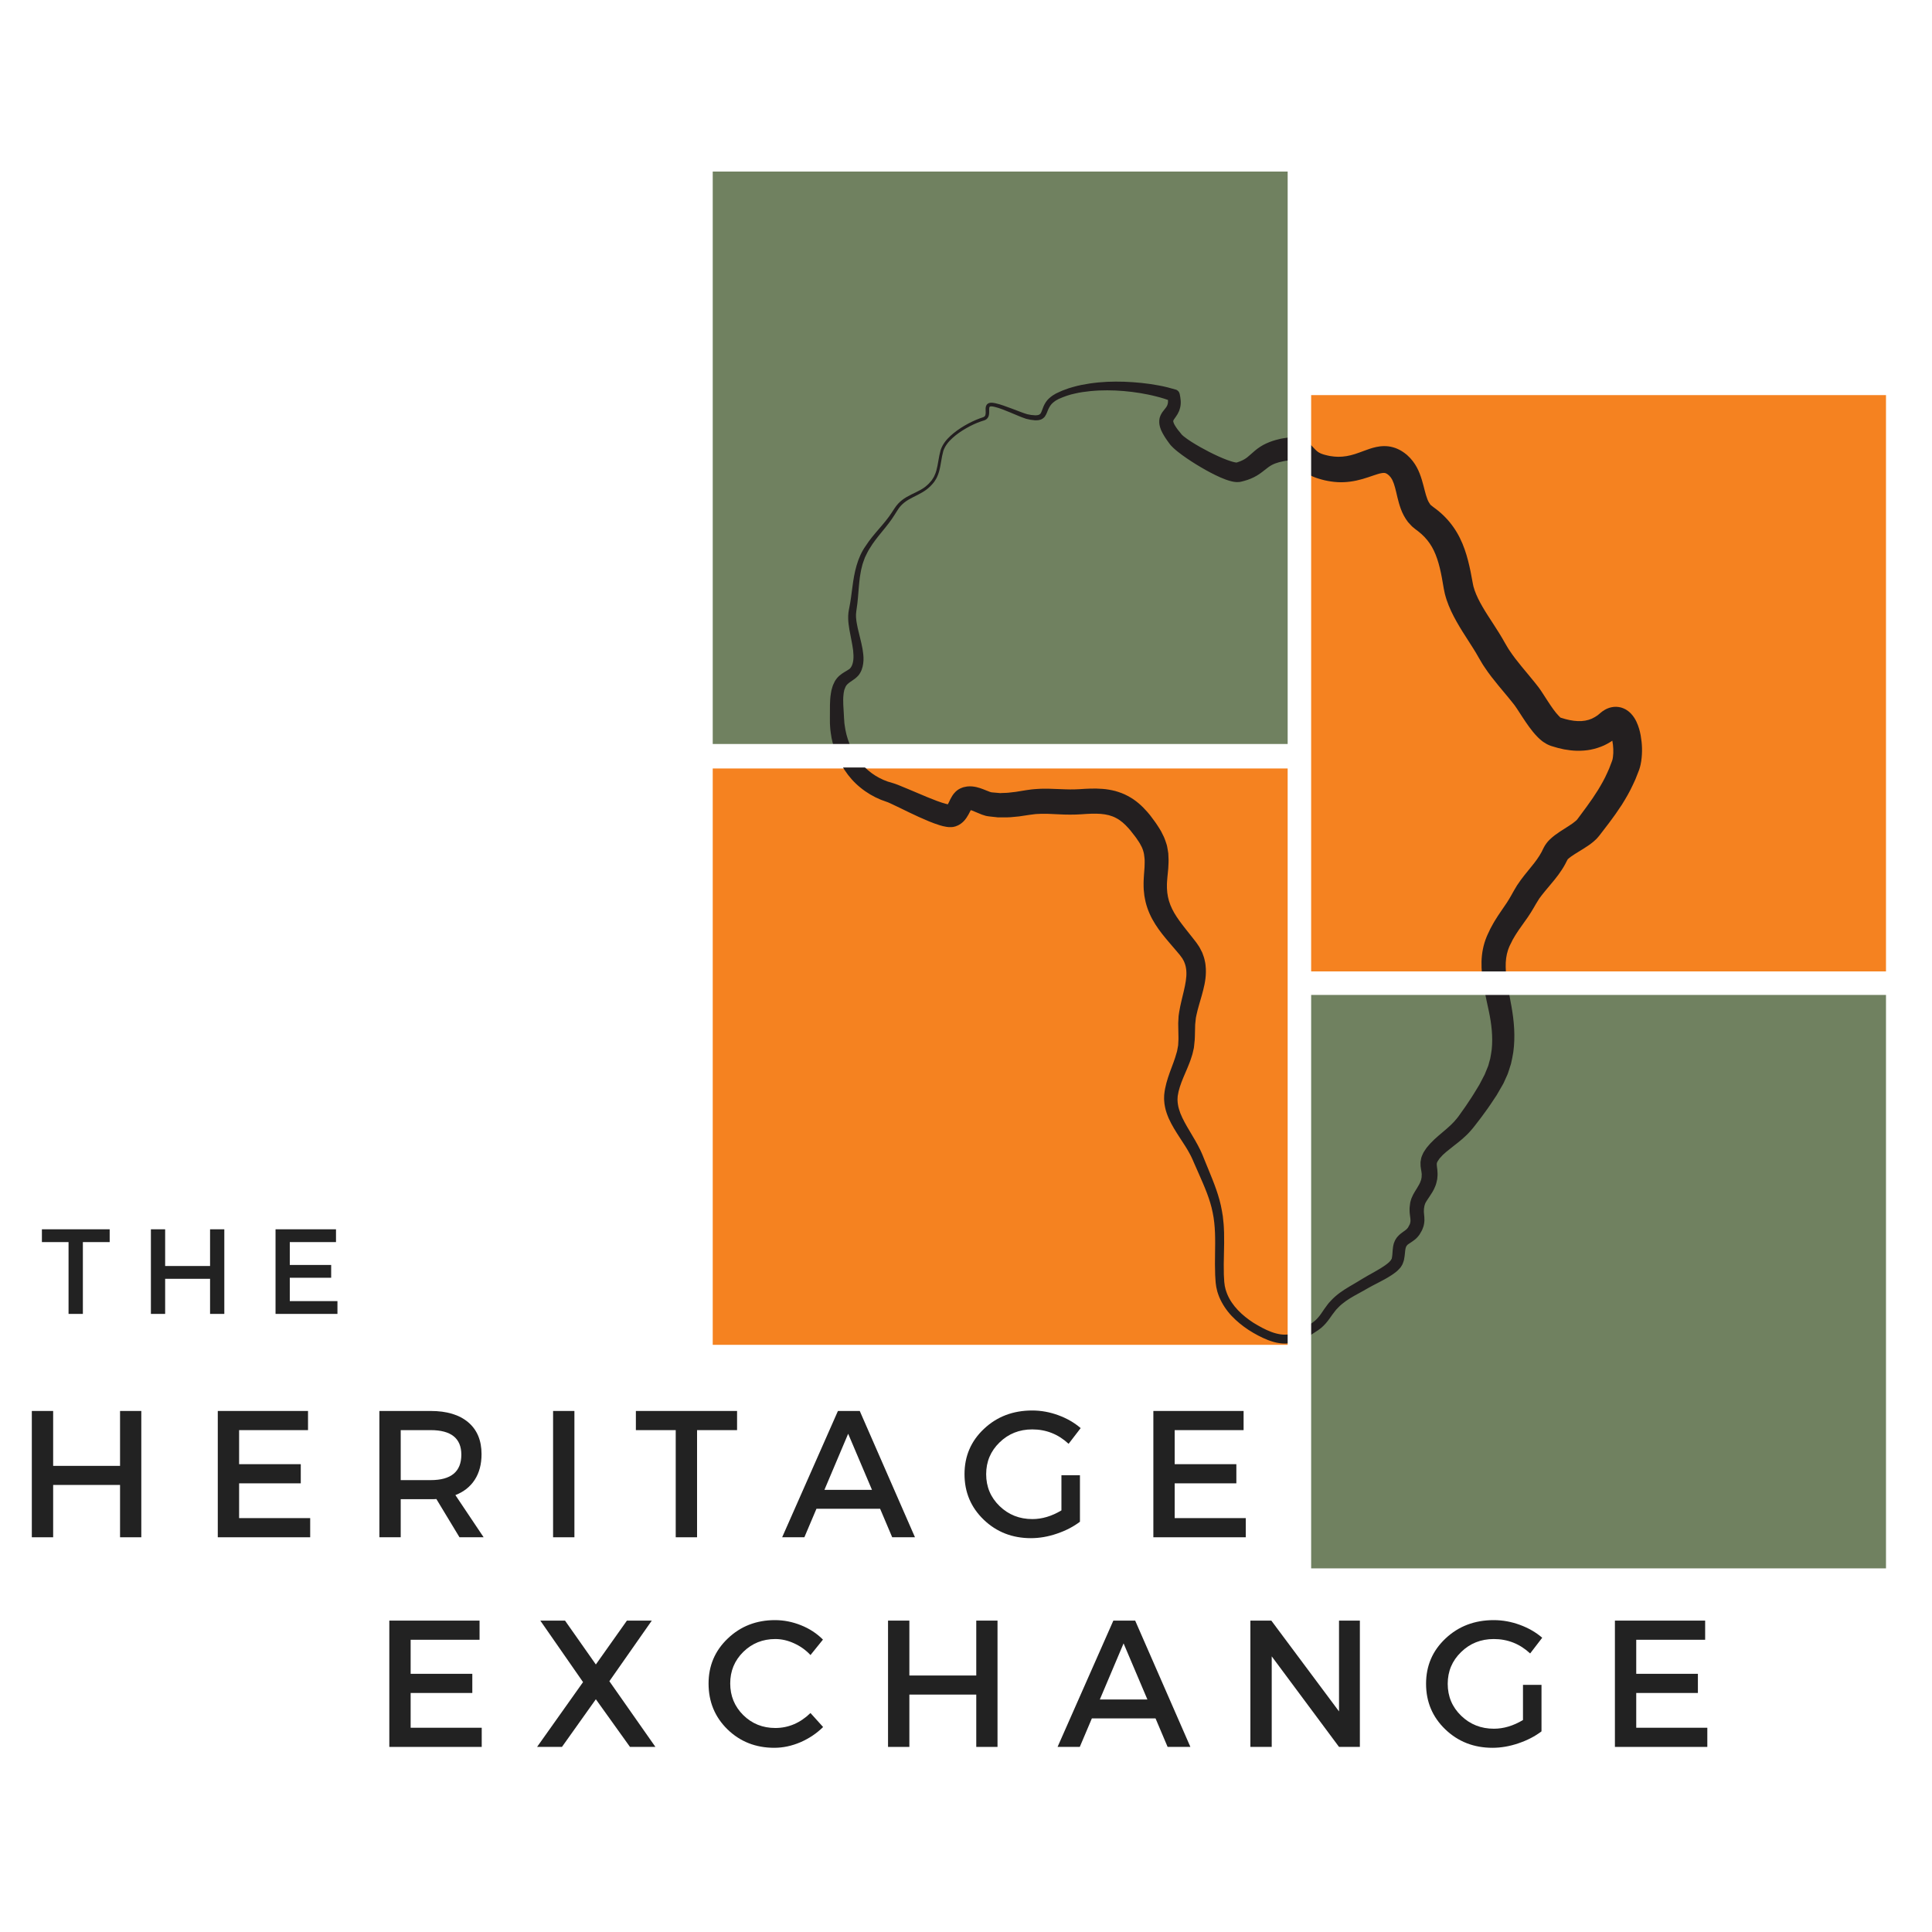 <svg xmlns="http://www.w3.org/2000/svg" xmlns:xlink="http://www.w3.org/1999/xlink" width="500" zoomAndPan="magnify" viewBox="0 0 375 375" height="500" preserveAspectRatio="xMidYMid meet" version="1.2"><defs><clipPath id="d1fb6e9290"><path d="M 253.203 49.688 L 365.355 49.688 L 365.355 161.84 L 253.203 161.84 Z M 253.203 49.688 "/></clipPath><clipPath id="31226ca35a"><path d="M 137.34 122.156 L 249.496 122.156 L 249.496 234.312 L 137.34 234.312 Z M 137.34 122.156 "/></clipPath><clipPath id="b91d977a3a"><path d="M 253.203 165.551 L 365.355 165.551 L 365.355 277.703 L 253.203 277.703 Z M 253.203 165.551 "/></clipPath><clipPath id="97cf0f41ff"><path d="M 137.34 6.297 L 249.496 6.297 L 249.496 118.449 L 137.34 118.449 Z M 137.34 6.297 "/></clipPath><clipPath id="7f78facc31"><path d="M 160.078 47 L 317.824 47 L 317.824 233.887 L 160.078 233.887 Z M 160.078 47 "/></clipPath><clipPath id="c03498a5ad"><path d="M 71 276 L 342 276 L 342 319.078 L 71 319.078 Z M 71 276 "/></clipPath><clipPath id="5ad8368bb6"><rect x="0" width="271" y="0" height="44"/></clipPath><clipPath id="69ab0dc4a9"><path d="M 0.922 235 L 252 235 L 252 279 L 0.922 279 Z M 0.922 235 "/></clipPath><clipPath id="140220b9af"><rect x="0" width="252" y="0" height="44"/></clipPath><clipPath id="dfddc6f90b"><path d="M 248 0.121 L 254 0.121 L 254 285 L 248 285 Z M 248 0.121 "/></clipPath><clipPath id="eff9264737"><rect x="0" width="68" y="0" height="30"/></clipPath><clipPath id="29b0e08513"><rect x="0" width="374" y="0" height="320"/></clipPath></defs><g id="32ca413d1e"><rect x="0" width="375" y="0" height="375" style="fill:#ffffff;fill-opacity:1;stroke:none;"/><g transform="matrix(1,0,0,1,1,27)"><g clip-path="url(#29b0e08513)"><g clip-rule="nonzero" clip-path="url(#d1fb6e9290)"><path style=" stroke:none;fill-rule:nonzero;fill:#f58220;fill-opacity:1;" d="M 253.203 49.688 L 365.07 49.688 L 365.07 161.555 L 253.203 161.555 Z M 253.203 49.688 "/></g><g clip-rule="nonzero" clip-path="url(#31226ca35a)"><path style=" stroke:none;fill-rule:nonzero;fill:#f58220;fill-opacity:1;" d="M 137.34 122.156 L 249.211 122.156 L 249.211 234.027 L 137.34 234.027 Z M 137.34 122.156 "/></g><g clip-rule="nonzero" clip-path="url(#b91d977a3a)"><path style=" stroke:none;fill-rule:nonzero;fill:#708160;fill-opacity:1;" d="M 253.203 165.551 L 365.07 165.551 L 365.07 277.418 L 253.203 277.418 Z M 253.203 165.551 "/></g><g clip-rule="nonzero" clip-path="url(#97cf0f41ff)"><path style=" stroke:none;fill-rule:nonzero;fill:#708160;fill-opacity:1;" d="M 137.34 6.297 L 249.211 6.297 L 249.211 118.164 L 137.34 118.164 Z M 137.34 6.297 "/></g><g clip-rule="nonzero" clip-path="url(#7f78facc31)"><path style=" stroke:none;fill-rule:nonzero;fill:#231f20;fill-opacity:1;" d="M 181.578 60.359 C 181.945 59.238 182.688 58.332 183.508 57.582 C 184.336 56.824 185.254 56.188 186.207 55.625 C 187.168 55.062 188.152 54.586 189.215 54.191 C 189.352 54.137 189.48 54.102 189.609 54.059 C 189.672 54.035 189.738 54.02 189.801 53.992 L 189.945 53.934 C 190.117 53.84 190.219 53.719 190.273 53.523 C 190.328 53.328 190.328 53.078 190.316 52.812 C 190.312 52.543 190.277 52.258 190.363 51.898 C 190.395 51.805 190.43 51.707 190.484 51.617 C 190.559 51.527 190.605 51.434 190.719 51.367 C 190.82 51.297 190.965 51.23 191.008 51.227 L 191.105 51.199 L 191.156 51.188 C 191.254 51.168 191.191 51.184 191.215 51.176 L 191.266 51.176 C 191.438 51.164 191.609 51.164 191.75 51.188 C 191.902 51.203 192.051 51.23 192.188 51.262 C 192.754 51.383 193.281 51.555 193.805 51.734 C 194.852 52.09 195.871 52.496 196.891 52.879 C 197.387 53.066 197.926 53.27 198.379 53.398 C 198.871 53.52 199.414 53.594 199.898 53.609 C 200.023 53.625 200.129 53.598 200.246 53.594 C 200.367 53.594 200.465 53.566 200.555 53.535 C 200.754 53.496 200.852 53.383 200.969 53.27 C 201.176 52.977 201.316 52.418 201.551 51.875 C 201.789 51.332 202.129 50.773 202.586 50.355 C 202.805 50.141 203.082 49.941 203.328 49.762 L 203.68 49.551 L 203.852 49.445 L 203.898 49.418 L 203.918 49.406 L 203.973 49.379 L 204.07 49.332 C 204.59 49.102 205.102 48.828 205.637 48.656 L 206.434 48.363 L 207.246 48.125 C 208.328 47.805 209.434 47.602 210.543 47.43 C 211.094 47.344 211.652 47.297 212.207 47.23 L 213.879 47.109 L 215.551 47.07 C 216.109 47.078 216.668 47.074 217.223 47.094 C 218.34 47.137 219.453 47.211 220.566 47.328 C 221.68 47.449 222.789 47.598 223.891 47.812 C 225 48.008 226.102 48.293 227.203 48.617 C 227.613 48.734 227.902 49.074 227.977 49.465 L 227.984 49.492 C 228.137 50.277 228.293 51.117 228.078 52.07 C 228.023 52.305 227.941 52.531 227.867 52.762 C 227.777 52.977 227.664 53.184 227.555 53.391 C 227.332 53.758 227.078 54.098 226.93 54.316 C 226.738 54.57 226.746 54.672 226.719 54.738 C 226.734 54.789 226.727 54.879 226.801 55.062 C 226.848 55.16 226.871 55.246 226.926 55.355 L 227.129 55.703 C 227.25 55.93 227.453 56.16 227.602 56.391 C 227.773 56.625 228.023 56.91 228.23 57.168 L 228.391 57.367 C 228.445 57.43 228.414 57.395 228.434 57.41 L 228.48 57.453 C 228.551 57.523 228.645 57.609 228.754 57.695 C 229.184 58.051 229.73 58.418 230.27 58.766 C 231.363 59.461 232.523 60.109 233.695 60.711 C 234.867 61.305 236.07 61.867 237.246 62.301 C 237.82 62.512 238.43 62.703 238.867 62.766 C 238.969 62.785 239.078 62.785 239.078 62.785 L 238.988 62.785 C 238.965 62.789 238.902 62.809 238.977 62.793 L 239.102 62.77 C 239.184 62.758 238.855 62.816 239.039 62.773 C 239.305 62.684 239.582 62.605 239.82 62.496 C 240.316 62.289 240.723 62.059 241.129 61.734 C 241.535 61.422 241.996 60.961 242.621 60.441 C 243.242 59.926 244.012 59.414 244.797 59.066 C 245.191 58.891 245.566 58.734 245.98 58.598 L 246.605 58.406 C 246.828 58.336 246.953 58.32 247.133 58.273 L 247.629 58.152 L 248.305 58.035 C 248.699 57.953 249.172 57.93 249.633 57.906 C 249.891 57.91 250.145 57.922 250.402 57.934 C 250.688 57.977 250.973 58.023 251.266 58.098 C 251.57 58.203 251.879 58.285 252.164 58.449 C 252.312 58.523 252.457 58.605 252.598 58.691 C 252.73 58.777 252.844 58.867 252.965 58.961 C 253.227 59.152 253.375 59.312 253.574 59.496 L 253.988 59.938 C 254.098 60.059 254.215 60.184 254.301 60.266 C 254.395 60.367 254.48 60.445 254.559 60.508 C 254.719 60.652 254.863 60.754 255.031 60.848 C 255.117 60.906 255.188 60.934 255.246 60.957 C 255.324 60.988 255.324 61.016 255.531 61.082 L 256.012 61.25 C 255.828 61.188 256.023 61.25 256.008 61.242 L 256.113 61.27 L 256.32 61.324 C 256.598 61.406 256.871 61.449 257.145 61.512 C 257.691 61.605 258.234 61.66 258.77 61.664 C 259.84 61.664 260.871 61.488 261.992 61.133 C 262.555 60.953 263.145 60.73 263.801 60.488 C 264.453 60.246 265.191 59.969 266.109 59.766 C 267.012 59.566 268.211 59.484 269.363 59.812 C 269.941 59.965 270.465 60.207 270.938 60.477 C 271.18 60.613 271.438 60.801 271.68 60.973 L 272.098 61.305 C 273.84 62.852 274.512 64.625 274.973 66.121 C 275.203 66.875 275.375 67.566 275.535 68.195 C 275.695 68.84 275.859 69.375 276.039 69.852 C 276.207 70.316 276.426 70.652 276.59 70.887 L 276.629 70.938 L 276.629 70.957 L 276.719 71.031 L 277.117 71.352 C 277.074 71.32 277.352 71.535 277.047 71.305 L 277.172 71.395 L 277.66 71.758 C 278.965 72.734 280.152 73.945 281.105 75.309 C 282.066 76.664 282.77 78.156 283.285 79.621 C 283.805 81.094 284.152 82.555 284.441 83.961 C 284.586 84.664 284.715 85.375 284.832 86.035 L 284.879 86.281 L 284.918 86.469 L 284.996 86.836 C 285.078 87.086 285.137 87.34 285.23 87.598 C 285.59 88.625 286.125 89.695 286.754 90.777 C 288.004 92.941 289.652 95.164 291.082 97.75 L 291.555 98.555 C 291.695 98.809 291.863 99.062 292.035 99.312 C 292.359 99.816 292.738 100.32 293.113 100.824 C 293.891 101.836 294.73 102.848 295.617 103.906 C 296.055 104.438 296.547 105.023 296.961 105.547 L 297.629 106.398 C 297.906 106.766 298.121 107.086 298.32 107.395 C 299.117 108.609 299.793 109.707 300.512 110.695 C 300.863 111.176 301.227 111.625 301.543 111.945 C 301.613 112.016 301.703 112.117 301.758 112.156 L 301.848 112.23 L 301.891 112.27 L 301.863 112.246 L 301.762 112.203 C 301.762 112.207 301.684 112.188 301.746 112.211 L 301.863 112.266 L 302.094 112.371 C 301.633 112.188 302.027 112.34 301.949 112.309 L 302.055 112.34 C 303.16 112.699 304.25 112.926 305.254 112.965 C 306.262 113.004 307.164 112.844 307.984 112.488 C 308.383 112.309 308.812 112.035 309.078 111.852 L 309.473 111.527 L 309.57 111.441 C 309.672 111.355 309.531 111.48 309.625 111.398 L 310.012 111.086 C 310.32 110.875 310.633 110.668 311.098 110.484 C 311.297 110.395 311.578 110.32 311.844 110.266 C 312.098 110.203 312.426 110.188 312.723 110.191 C 313.023 110.195 313.34 110.254 313.641 110.324 C 313.918 110.41 314.207 110.52 314.449 110.648 C 314.922 110.906 315.289 111.215 315.562 111.5 C 316.113 112.082 316.402 112.609 316.633 113.086 C 317.078 114.047 317.297 114.895 317.453 115.73 C 317.75 117.402 317.812 118.977 317.562 120.738 C 317.531 120.957 317.484 121.184 317.438 121.414 C 317.418 121.516 317.375 121.684 317.34 121.812 L 317.281 122.023 L 317.238 122.16 L 317.133 122.488 L 317.027 122.75 L 316.824 123.27 L 316.414 124.309 L 315.941 125.328 C 315.324 126.688 314.566 127.969 313.793 129.211 C 313.391 129.824 312.984 130.418 312.574 131.008 C 312.156 131.578 311.742 132.172 311.32 132.723 L 310.059 134.371 L 309.434 135.184 L 309.32 135.32 L 309.18 135.484 L 308.891 135.812 C 308.711 135.984 308.523 136.168 308.34 136.32 C 307.625 136.926 306.973 137.34 306.355 137.73 L 304.641 138.789 C 304.125 139.117 303.652 139.453 303.41 139.691 L 303.332 139.77 L 303.324 139.77 L 303.355 139.734 L 303.371 139.688 L 303.367 139.668 L 303.242 139.891 C 303.266 139.836 303.098 140.168 303.277 139.797 L 303.207 139.941 L 302.773 140.785 C 301.973 142.238 301 143.461 300.098 144.523 C 299.211 145.57 298.336 146.621 297.766 147.414 L 297.23 148.281 L 297.098 148.5 C 297.062 148.559 297.168 148.375 297.09 148.512 L 297.02 148.633 L 296.742 149.117 C 296.379 149.773 295.961 150.395 295.559 151.008 C 294.727 152.23 293.914 153.266 293.273 154.297 C 293.09 154.559 292.977 154.793 292.828 155.039 L 292.609 155.406 L 292.387 155.863 L 292.156 156.32 L 292.043 156.551 L 291.984 156.664 C 292.035 156.562 291.977 156.688 291.977 156.691 C 291.891 156.93 291.77 157.16 291.699 157.414 C 291.371 158.406 291.23 159.5 291.254 160.68 C 291.281 163.043 291.906 165.656 292.383 168.387 C 292.883 171.203 293.145 174.203 292.73 177.223 C 292.621 177.977 292.449 178.719 292.285 179.473 L 291.918 180.633 C 291.789 181 291.672 181.441 291.527 181.719 L 291.105 182.652 L 290.895 183.121 C 290.891 183.137 290.77 183.395 290.785 183.34 L 290.719 183.461 L 290.586 183.695 L 289.496 185.578 C 288.711 186.762 287.941 187.953 287.09 189.078 L 286.469 189.93 L 285.844 190.742 C 285.406 191.285 285.062 191.805 284.496 192.426 C 283.465 193.629 282.277 194.555 281.199 195.391 C 280.66 195.805 280.141 196.219 279.676 196.609 C 279.469 196.801 279.27 196.961 279.047 197.172 L 278.422 197.852 C 278.117 198.258 277.902 198.605 277.883 198.82 C 277.887 198.906 277.883 198.988 277.875 199.078 L 277.914 199.484 L 277.984 200.027 C 278.008 200.203 278.016 200.496 278.027 200.727 C 278.027 200.84 278.035 200.984 278.031 201.074 L 278.012 201.328 L 277.98 201.711 L 277.945 201.969 C 277.84 202.41 277.758 202.871 277.578 203.262 C 277.262 204.094 276.805 204.742 276.426 205.316 L 276.145 205.734 L 275.902 206.113 L 275.84 206.203 L 275.812 206.266 L 275.742 206.387 L 275.668 206.504 L 275.582 206.742 L 275.504 206.984 L 275.461 207.105 C 275.52 206.891 275.469 207.102 275.48 207.078 L 275.414 207.465 C 275.383 207.594 275.383 207.723 275.383 207.852 C 275.383 207.984 275.359 208.098 275.375 208.25 L 275.41 208.691 L 275.461 209.23 C 275.473 209.43 275.477 209.672 275.48 209.887 C 275.484 210.109 275.43 210.371 275.398 210.609 C 275.375 210.848 275.277 211.098 275.188 211.34 C 275.102 211.57 274.988 211.879 274.906 211.98 L 274.648 212.422 L 274.582 212.535 L 274.445 212.742 L 274.207 213.039 C 273.883 213.43 273.516 213.703 273.184 213.934 C 272.875 214.141 272.582 214.32 272.402 214.457 L 272.27 214.559 L 272.211 214.605 L 272.172 214.625 L 272.098 214.73 L 271.945 214.938 C 271.902 214.996 272.016 214.82 271.961 214.918 L 271.941 214.973 L 271.887 215.078 C 271.855 215.172 271.836 215.297 271.801 215.402 C 271.699 215.914 271.703 216.621 271.523 217.469 L 271.492 217.625 L 271.43 217.824 C 271.387 217.961 271.336 218.094 271.285 218.227 L 271.203 218.422 C 271.18 218.477 271.16 218.5 271.137 218.543 L 270.938 218.871 C 270.762 219.141 270.824 219.016 270.758 219.105 L 270.531 219.348 C 270.379 219.5 270.223 219.688 270.07 219.797 C 268.828 220.801 267.574 221.41 266.355 222.055 C 265.727 222.383 265.191 222.645 264.578 223 L 263.691 223.504 L 262.781 224.008 C 261.578 224.66 260.434 225.309 259.5 226.094 C 259.277 226.289 259.055 226.457 258.812 226.723 L 258.457 227.094 L 258.398 227.152 L 258.176 227.422 C 257.777 227.906 257.418 228.441 256.996 229.027 C 256.574 229.605 256.078 230.207 255.445 230.738 L 255.035 231.051 L 254.895 231.156 L 254.785 231.23 L 254.566 231.375 C 254.281 231.57 253.984 231.762 253.684 231.949 C 252.488 232.691 251.16 233.398 249.621 233.68 C 248.852 233.812 248.066 233.809 247.309 233.703 C 246.547 233.598 245.84 233.371 245.148 233.117 C 243.793 232.582 242.562 231.922 241.359 231.148 C 240.172 230.367 239.051 229.465 238.055 228.414 C 237.066 227.363 236.238 226.125 235.656 224.758 C 235.512 224.414 235.402 224.059 235.285 223.703 L 235.086 222.848 L 235.047 222.594 L 234.977 222.086 L 234.957 221.918 L 234.949 221.789 L 234.93 221.527 L 234.863 220.477 C 234.812 219.086 234.816 217.699 234.84 216.336 C 234.883 213.602 234.922 210.941 234.383 208.363 C 233.879 205.793 232.801 203.348 231.703 200.859 L 230.875 198.98 L 230.465 198.039 C 230.328 197.754 230.211 197.465 230.051 197.18 C 229.465 196.035 228.719 194.93 227.969 193.781 C 227.219 192.625 226.453 191.426 225.84 190.059 C 225.551 189.363 225.277 188.648 225.129 187.863 C 225.039 187.496 224.996 187.055 224.965 186.617 C 224.941 186.379 224.953 186.23 224.953 186.055 L 224.961 185.797 L 224.961 185.672 L 224.977 185.461 C 225.125 183.902 225.586 182.48 226.055 181.152 L 226.77 179.227 C 226.984 178.613 227.219 177.973 227.348 177.441 L 227.469 177.031 L 227.562 176.531 L 227.652 176.031 L 227.676 175.902 C 227.676 175.902 227.707 175.734 227.68 175.863 L 227.691 175.637 L 227.738 174.746 C 227.75 174.445 227.73 174.098 227.727 173.777 L 227.691 171.598 L 227.746 170.574 L 227.758 170.32 C 227.766 170.23 227.75 170.336 227.781 170.09 L 227.801 169.949 L 227.883 169.398 C 228.125 167.93 228.5 166.574 228.793 165.289 C 229.086 164.008 229.324 162.781 229.277 161.707 C 229.266 161.438 229.254 161.172 229.203 160.926 C 229.18 160.668 229.094 160.438 229.035 160.199 C 228.977 159.961 228.852 159.75 228.77 159.52 C 228.719 159.434 228.668 159.348 228.617 159.262 L 228.551 159.129 L 228.52 159.062 L 228.441 158.957 L 227.988 158.34 C 227.949 158.281 228.074 158.453 227.984 158.336 L 227.902 158.242 L 227.258 157.477 L 225.926 155.922 C 225.027 154.863 224.094 153.742 223.266 152.438 C 222.434 151.141 221.734 149.637 221.355 148.047 C 221.262 147.652 221.199 147.254 221.121 146.852 C 221.066 146.453 221.039 146.059 220.996 145.66 C 220.969 145.254 220.973 144.828 220.969 144.41 C 220.965 144.188 220.973 144.023 220.984 143.855 L 221.012 143.348 L 221.047 142.762 L 221.086 142.27 L 221.156 141.297 C 221.164 140.699 221.211 140.059 221.148 139.551 C 221.062 138.477 220.816 137.668 220.238 136.703 C 220.113 136.469 219.93 136.242 219.781 136.008 C 219.625 135.777 219.492 135.555 219.258 135.27 L 218.625 134.465 L 218.391 134.16 C 218.352 134.113 218.418 134.199 218.355 134.125 L 218.074 133.797 C 217.316 132.938 216.508 132.219 215.621 131.773 C 215.188 131.527 214.715 131.375 214.227 131.23 C 213.723 131.109 213.203 131.012 212.633 130.973 C 212.066 130.934 211.473 130.922 210.848 130.941 C 210.223 130.957 209.609 131 208.906 131.051 C 207.441 131.148 205.902 131.137 204.527 131.059 C 203.844 131.023 203.172 130.988 202.535 130.969 C 202.199 130.949 201.902 130.961 201.586 130.957 L 201.121 130.957 C 200.973 130.957 200.844 130.969 200.703 130.977 L 200.293 130.996 C 200.156 131.004 200.031 131 199.848 131.031 L 198.832 131.16 L 196.801 131.465 L 195.688 131.57 C 195.305 131.598 194.973 131.656 194.535 131.648 L 193.285 131.652 L 192.664 131.648 L 192.152 131.59 L 191.137 131.48 L 190.883 131.449 C 190.523 131.402 190.66 131.414 190.523 131.391 L 190.309 131.344 C 190.051 131.273 189.805 131.195 189.598 131.117 C 188.758 130.805 188.18 130.508 187.727 130.344 C 187.508 130.262 187.344 130.223 187.266 130.211 L 187.238 130.195 C 187.293 130.188 187.348 130.172 187.395 130.141 L 187.152 130.211 C 187.039 130.25 187.465 130.102 187.352 130.137 L 187.461 130.066 C 187.52 130.035 187.566 129.996 187.598 129.961 L 187.633 129.918 L 187.605 129.945 C 187.535 130.035 187.406 130.277 187.246 130.594 C 187.082 130.91 186.891 131.301 186.578 131.754 C 186.504 131.863 186.422 131.98 186.316 132.102 C 186.215 132.223 186.121 132.34 185.984 132.465 C 185.852 132.59 185.758 132.691 185.523 132.859 C 185.418 132.934 185.312 133.004 185.203 133.066 C 185.066 133.152 185.047 133.156 185.008 133.176 L 184.891 133.23 L 184.438 133.41 C 184.293 133.453 184.121 133.496 183.996 133.512 C 183.891 133.527 183.781 133.535 183.676 133.543 C 183.262 133.566 182.984 133.527 182.723 133.492 C 182.219 133.414 181.805 133.305 181.426 133.188 C 179.91 132.719 178.645 132.148 177.355 131.574 C 176.082 130.996 174.84 130.387 173.621 129.789 C 173.012 129.492 172.402 129.195 171.828 128.938 L 171.422 128.758 L 171.281 128.703 L 171.164 128.66 C 171.113 128.645 171.168 128.656 171.078 128.629 L 169.977 128.23 C 168.535 127.641 167.18 126.84 165.984 125.855 C 163.566 123.902 161.91 121.207 160.973 118.379 C 160.863 118.023 160.746 117.668 160.652 117.309 L 160.402 116.219 C 160.277 115.484 160.164 114.758 160.121 113.977 C 160.082 113.578 160.086 113.246 160.086 112.906 L 160.082 112.395 L 160.086 111.859 L 160.094 109.801 C 160.117 109.078 160.141 108.348 160.277 107.578 L 160.379 107 L 160.566 106.348 L 160.668 106.027 C 160.703 105.93 160.742 105.867 160.777 105.785 L 160.996 105.324 L 161.121 105.094 L 161.227 104.945 L 161.438 104.652 C 161.582 104.461 161.758 104.32 161.918 104.156 C 162.258 103.859 162.598 103.637 162.914 103.445 L 163.355 103.184 L 163.719 102.953 C 163.797 102.891 163.832 102.879 163.922 102.816 L 164.09 102.621 L 164.172 102.523 C 164.223 102.469 164.094 102.637 164.164 102.527 C 164.434 102.145 164.566 101.621 164.633 101.059 C 164.699 100.488 164.648 99.852 164.59 99.219 C 164.426 97.934 164.109 96.613 163.871 95.23 C 163.762 94.535 163.648 93.832 163.633 93.086 C 163.621 92.73 163.637 92.262 163.68 91.93 L 163.766 91.379 L 163.859 90.891 C 164.129 89.594 164.273 88.246 164.461 86.887 C 164.801 84.188 165.387 81.258 167.035 78.953 C 168.555 76.582 170.637 74.754 172.086 72.496 L 172.648 71.641 C 172.836 71.336 173.074 71.062 173.305 70.789 C 173.793 70.254 174.375 69.82 174.984 69.465 C 176.203 68.758 177.496 68.32 178.547 67.52 C 178.801 67.312 179.055 67.105 179.277 66.875 C 179.391 66.77 179.5 66.637 179.609 66.504 L 179.777 66.309 L 179.848 66.223 L 179.914 66.121 C 180.086 65.848 180.281 65.59 180.395 65.281 C 180.543 64.992 180.641 64.68 180.738 64.363 C 180.918 63.73 181.031 63.066 181.145 62.391 C 181.25 61.723 181.398 61.016 181.574 60.367 Z M 182.105 60.504 C 181.922 61.176 181.797 61.805 181.691 62.484 C 181.578 63.156 181.465 63.84 181.273 64.52 C 181.172 64.859 181.07 65.195 180.91 65.516 C 180.781 65.852 180.566 66.148 180.375 66.453 L 180.301 66.562 L 180.211 66.672 L 180.047 66.871 C 179.938 67 179.828 67.133 179.695 67.262 C 179.445 67.527 179.168 67.75 178.895 67.977 C 177.766 68.848 176.434 69.328 175.305 70.008 C 174.738 70.348 174.227 70.75 173.797 71.23 C 173.594 71.484 173.383 71.727 173.219 72.012 L 172.672 72.875 C 171.219 75.258 169.164 77.156 167.812 79.441 C 167.438 79.996 167.188 80.609 166.887 81.191 C 166.68 81.781 166.395 82.469 166.277 83.078 C 166.102 83.688 166.016 84.363 165.902 85.012 C 165.82 85.68 165.742 86.344 165.691 87.02 C 165.574 88.371 165.5 89.746 165.277 91.137 L 165.203 91.66 L 165.16 92.121 C 165.133 92.305 165.152 92.43 165.152 92.574 C 165.156 92.715 165.148 92.844 165.172 93.008 C 165.219 93.629 165.348 94.27 165.484 94.914 C 165.773 96.215 166.156 97.531 166.414 98.945 C 166.527 99.664 166.637 100.395 166.602 101.188 C 166.555 101.969 166.418 102.824 165.957 103.609 L 165.816 103.832 L 165.742 103.934 L 165.586 104.137 C 165.43 104.309 165.203 104.52 165.016 104.676 L 164.535 105.02 L 164.113 105.309 C 163.852 105.488 163.637 105.656 163.469 105.824 C 163.402 105.91 163.305 105.984 163.258 106.074 L 163.18 106.203 L 163.141 106.266 C 163.086 106.367 163.164 106.191 163.141 106.258 L 162.949 106.734 C 162.922 106.809 162.875 106.902 162.863 106.965 L 162.836 107.141 C 162.816 107.254 162.793 107.367 162.762 107.48 L 162.715 107.914 C 162.648 108.492 162.66 109.133 162.68 109.773 L 162.797 111.805 L 162.82 112.293 L 162.859 112.805 C 162.879 113.145 162.895 113.5 162.953 113.773 C 163.02 114.355 163.156 114.969 163.297 115.574 L 163.559 116.469 C 163.652 116.766 163.773 117.051 163.875 117.34 C 164.801 119.625 166.27 121.672 168.191 123.066 C 169.145 123.766 170.195 124.312 171.305 124.699 L 172.148 124.953 L 172.434 125.039 L 172.777 125.152 L 173.324 125.355 C 174.008 125.621 174.641 125.891 175.277 126.16 L 179.02 127.738 C 180.238 128.238 181.5 128.734 182.613 129.031 C 182.887 129.105 183.141 129.152 183.309 129.172 C 183.387 129.18 183.453 129.176 183.379 129.172 L 183.316 129.184 C 183.273 129.188 183.184 129.199 183.121 129.223 C 183.18 129.188 182.793 129.367 182.906 129.309 L 183.02 129.25 C 183.059 129.23 183.113 129.203 183.043 129.23 L 182.93 129.289 C 182.84 129.363 182.859 129.336 182.852 129.344 L 182.863 129.324 L 182.902 129.262 C 182.973 129.148 183.086 128.926 183.223 128.633 C 183.363 128.332 183.523 127.957 183.828 127.477 C 183.898 127.359 184.008 127.215 184.098 127.09 C 184.203 126.957 184.348 126.805 184.48 126.668 C 184.82 126.363 185.129 126.109 185.789 125.875 L 186.031 125.793 C 186.25 125.738 186.473 125.691 186.695 125.66 C 187.078 125.617 187.387 125.617 187.691 125.645 C 188.293 125.699 188.793 125.832 189.223 125.969 C 190.062 126.25 190.711 126.566 191.16 126.711 C 191.273 126.75 191.355 126.77 191.426 126.785 L 191.465 126.793 C 191.41 126.785 191.629 126.82 191.355 126.781 L 191.609 126.805 L 192.633 126.895 L 193.145 126.941 L 193.547 126.918 L 194.348 126.891 C 194.594 126.898 194.938 126.832 195.234 126.805 L 196.16 126.699 L 198.18 126.371 L 199.195 126.23 C 199.352 126.203 199.57 126.191 199.77 126.176 L 200.383 126.133 C 200.586 126.121 200.797 126.102 200.992 126.098 L 201.551 126.09 C 201.918 126.09 202.301 126.082 202.652 126.094 C 203.383 126.113 204.074 126.141 204.754 126.168 C 205.418 126.188 206.082 126.23 206.699 126.227 C 207.355 126.246 207.902 126.199 208.574 126.176 C 209.234 126.133 209.984 126.082 210.727 126.066 C 211.465 126.047 212.238 126.059 213.035 126.125 C 213.832 126.184 214.656 126.328 215.48 126.535 C 216.301 126.777 217.133 127.066 217.891 127.488 C 219.445 128.293 220.699 129.449 221.73 130.637 L 222.109 131.09 L 222.242 131.25 L 222.316 131.352 L 222.473 131.559 L 223.082 132.379 C 223.277 132.625 223.508 132.984 223.727 133.32 C 223.938 133.668 224.172 133.988 224.367 134.352 L 224.926 135.477 C 225.105 135.855 225.23 136.297 225.375 136.711 C 225.535 137.125 225.582 137.562 225.664 137.996 C 225.699 138.215 225.742 138.434 225.766 138.645 L 225.793 139.262 C 225.859 140.117 225.789 140.84 225.754 141.602 L 225.652 142.668 L 225.598 143.199 L 225.562 143.637 L 225.523 144.148 C 225.508 144.316 225.492 144.496 225.5 144.613 C 225.508 144.879 225.492 145.137 225.504 145.41 C 225.527 145.691 225.539 145.977 225.566 146.254 C 225.613 146.527 225.641 146.805 225.699 147.074 C 225.914 148.156 226.332 149.18 226.926 150.207 C 227.523 151.23 228.293 152.254 229.121 153.305 L 230.398 154.914 L 231.043 155.738 L 231.121 155.844 C 231.086 155.789 231.266 156.031 231.27 156.043 L 231.414 156.254 L 231.703 156.68 L 231.773 156.789 L 231.863 156.945 L 232.031 157.266 C 232.145 157.48 232.254 157.695 232.359 157.91 C 232.5 158.324 232.68 158.734 232.777 159.16 C 232.875 159.586 232.977 160.012 233.004 160.438 C 233.062 160.867 233.066 161.285 233.062 161.699 C 233.039 163.359 232.645 164.816 232.273 166.18 C 231.895 167.535 231.484 168.801 231.23 170.02 L 231.113 170.586 C 231.129 170.426 231.113 170.613 231.113 170.613 L 231.086 170.867 L 230.98 171.883 L 230.934 173.797 C 230.918 174.16 230.926 174.496 230.891 174.875 L 230.773 176.02 L 230.742 176.309 C 230.707 176.52 230.719 176.438 230.703 176.516 L 230.672 176.645 L 230.559 177.145 L 230.438 177.645 L 230.258 178.211 C 230.02 178.996 229.746 179.625 229.48 180.289 L 228.68 182.164 C 228.176 183.383 227.754 184.566 227.594 185.73 C 227.586 185.781 227.598 185.664 227.59 185.773 L 227.582 185.902 L 227.566 186.156 C 227.559 186.324 227.543 186.516 227.562 186.617 C 227.578 186.859 227.578 187.102 227.641 187.398 C 227.719 187.961 227.91 188.539 228.117 189.109 C 228.578 190.262 229.23 191.402 229.926 192.562 C 230.621 193.727 231.348 194.926 231.98 196.227 C 232.145 196.543 232.277 196.891 232.426 197.223 L 232.809 198.172 L 233.582 200.059 C 234.613 202.582 235.695 205.203 236.172 208.02 L 236.348 209.07 L 236.457 210.121 C 236.543 210.785 236.555 211.52 236.59 212.227 C 236.625 213.625 236.602 215.004 236.566 216.367 C 236.527 217.73 236.512 219.074 236.547 220.41 L 236.605 221.406 L 236.617 221.652 L 236.625 221.777 C 236.625 221.824 236.621 221.781 236.633 221.863 L 236.699 222.367 L 236.73 222.621 L 236.785 222.836 L 236.883 223.262 C 236.98 223.551 237.066 223.852 237.184 224.137 C 238.125 226.465 240.094 228.324 242.277 229.742 C 244.484 231.09 247.004 232.402 249.32 231.973 C 250.484 231.762 251.613 231.148 252.715 230.43 C 252.988 230.246 253.262 230.066 253.539 229.871 L 253.742 229.727 L 253.844 229.656 L 253.906 229.605 L 254.305 229.289 C 254.707 228.926 255.09 228.473 255.461 227.938 C 255.828 227.41 256.215 226.797 256.672 226.219 L 256.844 226.004 L 256.93 225.895 L 257.047 225.766 L 257.395 225.391 C 257.605 225.145 257.914 224.879 258.199 224.617 C 259.344 223.617 260.59 222.91 261.762 222.223 C 262.055 222.051 262.352 221.883 262.629 221.707 L 263.508 221.172 C 264.066 220.824 264.746 220.457 265.32 220.133 C 266.492 219.473 267.684 218.809 268.543 218.059 C 268.672 217.969 268.715 217.871 268.805 217.781 L 268.926 217.652 C 268.914 217.68 269.047 217.5 268.914 217.695 L 268.973 217.582 L 269.102 217.359 L 269.156 217.254 L 269.152 217.207 L 269.164 217.121 L 269.18 217.078 L 269.195 216.984 C 269.293 216.488 269.273 215.824 269.395 214.988 C 269.441 214.762 269.477 214.547 269.547 214.316 L 269.695 213.949 L 269.773 213.766 L 269.91 213.527 L 270.051 213.312 L 270.121 213.207 L 270.262 213.043 C 270.355 212.934 270.457 212.828 270.559 212.727 C 270.664 212.621 270.734 212.574 270.824 212.496 C 271.172 212.207 271.465 212.027 271.711 211.84 C 271.934 211.672 272.109 211.523 272.211 211.379 L 272.293 211.27 C 272.316 211.242 272.227 211.379 272.293 211.266 L 272.355 211.156 L 272.598 210.703 C 272.711 210.523 272.664 210.492 272.699 210.398 C 272.719 210.32 272.762 210.258 272.758 210.152 C 272.754 210.051 272.789 209.977 272.777 209.855 L 272.75 209.488 L 272.688 209.016 L 272.621 208.434 C 272.594 208.246 272.605 208.02 272.598 207.812 C 272.598 207.598 272.59 207.387 272.629 207.18 L 272.707 206.551 C 272.727 206.441 272.688 206.566 272.762 206.27 L 272.797 206.148 L 272.867 205.902 L 272.941 205.652 L 273.09 205.312 L 273.246 204.973 L 273.332 204.801 L 273.402 204.68 L 273.691 204.18 L 273.969 203.738 C 274.316 203.164 274.625 202.664 274.762 202.203 C 274.871 201.973 274.871 201.746 274.93 201.527 C 274.945 201.406 274.93 201.602 274.93 201.531 L 274.938 201.402 L 274.945 201.148 L 274.957 200.891 C 274.957 200.809 274.941 200.785 274.938 200.73 L 274.918 200.586 C 274.914 200.535 274.914 200.5 274.898 200.41 L 274.816 199.938 L 274.734 199.328 C 274.719 199.074 274.715 198.82 274.719 198.562 C 274.758 198.293 274.805 198.016 274.863 197.746 C 274.934 197.484 275.043 197.266 275.145 197.027 C 275.195 196.914 275.246 196.781 275.305 196.688 L 275.484 196.41 L 275.852 195.855 L 275.992 195.676 L 276.078 195.578 L 276.242 195.387 L 276.578 194.992 C 276.832 194.719 277.141 194.422 277.426 194.141 C 277.984 193.629 278.52 193.172 279.043 192.734 C 280.09 191.859 281.027 191.035 281.742 190.133 C 282.09 189.734 282.492 189.105 282.887 188.566 L 283.477 187.73 L 284.027 186.906 C 284.777 185.82 285.445 184.688 286.129 183.566 L 287.02 181.863 L 287.188 181.539 L 287.379 181.062 L 287.766 180.117 C 287.926 179.777 287.945 179.547 288.027 179.27 L 288.254 178.469 C 288.352 177.883 288.477 177.289 288.543 176.691 C 288.793 174.285 288.516 171.785 287.98 169.25 L 287.551 167.262 C 287.406 166.594 287.262 165.906 287.129 165.211 C 286.855 163.82 286.629 162.355 286.57 160.805 C 286.504 159.262 286.648 157.602 287.141 155.984 C 287.25 155.578 287.422 155.191 287.57 154.793 C 287.605 154.715 287.578 154.758 287.66 154.582 L 287.715 154.465 L 287.82 154.23 L 288.043 153.77 L 288.258 153.305 L 288.543 152.777 C 288.738 152.434 288.93 152.055 289.125 151.75 C 289.902 150.445 290.762 149.316 291.441 148.266 C 291.781 147.73 292.117 147.211 292.406 146.668 L 292.629 146.262 L 292.934 145.73 L 293.461 144.844 C 294.43 143.379 295.324 142.348 296.176 141.289 C 297.027 140.262 297.723 139.305 298.227 138.359 C 298.391 138.086 298.789 136.938 299.754 136.008 C 300.488 135.289 301.148 134.848 301.773 134.422 L 303.523 133.301 C 304.062 132.957 304.551 132.613 304.867 132.324 L 305.066 132.137 L 305.113 132.074 L 305.141 132.051 L 305.191 131.984 L 305.801 131.164 L 307 129.539 C 307.398 129 307.758 128.465 308.137 127.93 C 308.496 127.391 308.852 126.855 309.188 126.316 C 309.84 125.234 310.465 124.152 310.957 123.02 L 311.336 122.176 L 311.832 120.875 L 311.914 120.656 C 311.934 120.605 311.887 120.734 311.926 120.621 L 311.961 120.5 L 311.992 120.391 L 312 120.352 C 312.004 120.316 312.008 120.32 312.02 120.254 C 312.039 120.148 312.059 120.043 312.074 119.922 C 312.207 118.98 312.152 117.793 311.953 116.781 C 311.855 116.281 311.699 115.801 311.562 115.527 C 311.5 115.387 311.43 115.324 311.504 115.414 C 311.543 115.457 311.637 115.551 311.816 115.641 C 311.906 115.691 312.031 115.746 312.148 115.773 C 312.281 115.82 312.43 115.824 312.562 115.836 C 312.688 115.852 312.844 115.816 312.934 115.812 C 313.031 115.797 313.145 115.746 313.191 115.738 C 313.332 115.676 313.359 115.664 313.387 115.641 L 313.375 115.652 L 313.141 115.855 L 312.75 116.188 C 311.93 116.832 311.191 117.281 310.352 117.68 C 309.512 118.059 308.629 118.336 307.738 118.512 C 306.848 118.684 305.961 118.734 305.094 118.723 C 304.23 118.707 303.398 118.594 302.59 118.453 C 301.789 118.289 301.004 118.094 300.266 117.848 L 300.125 117.805 C 299.965 117.746 300.277 117.871 299.734 117.66 L 299.5 117.555 L 299.387 117.504 C 299.367 117.5 299.223 117.418 299.152 117.379 C 298.969 117.273 298.793 117.168 298.621 117.051 C 298.543 117 298.434 116.93 298.383 116.887 L 298.23 116.762 L 297.926 116.508 C 297.715 116.332 297.574 116.176 297.402 116.008 C 296.762 115.355 296.277 114.727 295.82 114.109 C 294.93 112.891 294.172 111.66 293.469 110.598 C 293.297 110.328 293.129 110.086 292.996 109.91 L 292.395 109.152 C 291.965 108.605 291.574 108.152 291.141 107.625 C 290.273 106.59 289.363 105.504 288.477 104.355 C 288.035 103.762 287.59 103.18 287.176 102.535 C 286.961 102.223 286.75 101.906 286.555 101.562 L 285.992 100.602 C 284.777 98.41 283.164 96.223 281.715 93.645 C 280.992 92.359 280.301 90.977 279.781 89.414 C 279.648 89.031 279.547 88.613 279.434 88.211 L 279.305 87.582 L 279.238 87.266 L 279.195 87.008 C 279.082 86.32 278.973 85.688 278.852 85.055 C 278.375 82.52 277.723 80.234 276.508 78.48 C 275.902 77.598 275.168 76.824 274.297 76.148 L 273.969 75.898 L 273.883 75.836 C 273.516 75.555 273.727 75.711 273.617 75.629 L 273.422 75.465 L 273.223 75.305 C 273.188 75.27 273.164 75.258 273.117 75.211 L 272.945 75.043 C 272.719 74.812 272.5 74.578 272.293 74.332 C 271.641 73.477 271.199 72.602 270.902 71.785 C 270.312 70.164 270.09 68.742 269.777 67.633 C 269.629 67.055 269.453 66.602 269.27 66.207 L 269.125 65.938 C 269.078 65.848 269.02 65.789 268.969 65.711 C 268.922 65.633 268.871 65.559 268.809 65.508 L 268.723 65.414 L 268.688 65.367 C 268.707 65.383 268.578 65.266 268.723 65.387 L 268.348 65.07 C 268.305 65.055 268.293 65.031 268.238 64.996 C 268.121 64.926 268.027 64.871 267.941 64.848 C 267.777 64.789 267.566 64.766 267.137 64.84 C 266.281 64.984 264.93 65.559 263.449 65.98 C 261.961 66.414 260.258 66.684 258.594 66.582 C 257.762 66.535 256.945 66.41 256.152 66.234 C 255.762 66.133 255.367 66.043 254.992 65.918 L 254.707 65.828 L 254.566 65.781 C 254.469 65.75 254.578 65.793 254.316 65.695 L 253.84 65.504 C 253.723 65.465 253.426 65.316 253.191 65.199 C 252.945 65.078 252.715 64.945 252.52 64.805 C 252.105 64.543 251.711 64.223 251.379 63.895 C 250.707 63.238 250.227 62.574 250.117 62.512 L 250.078 62.469 L 250.062 62.461 L 250.02 62.422 L 249.875 62.387 C 249.793 62.383 249.707 62.375 249.621 62.363 C 249.402 62.371 249.191 62.355 248.91 62.402 L 248.707 62.426 L 248.605 62.441 C 248.602 62.438 248.473 62.461 248.57 62.438 L 248.07 62.535 C 246.879 62.773 246.043 63.051 245.172 63.695 C 244.719 64.012 244.184 64.496 243.48 64.98 C 242.785 65.465 241.969 65.863 241.184 66.129 C 240.785 66.277 240.395 66.363 240.008 66.469 C 240.109 66.445 239.699 66.539 239.695 66.535 L 239.57 66.551 C 239.555 66.551 239.41 66.562 239.301 66.566 C 239.184 66.574 239.07 66.574 238.957 66.57 C 238.617 66.547 238.383 66.504 238.152 66.453 C 237.246 66.246 236.57 65.961 235.879 65.668 C 234.523 65.066 233.281 64.391 232.059 63.672 C 230.84 62.953 229.656 62.195 228.492 61.352 C 227.906 60.918 227.34 60.492 226.746 59.941 C 226.598 59.805 226.445 59.652 226.285 59.473 L 226.16 59.328 L 226.039 59.172 L 225.887 58.965 C 225.684 58.676 225.492 58.438 225.281 58.109 C 225.07 57.762 224.84 57.453 224.656 57.074 L 224.379 56.512 C 224.293 56.312 224.223 56.066 224.148 55.848 C 224.012 55.383 223.945 54.777 224.078 54.156 C 224.23 53.562 224.555 53.051 224.793 52.77 C 225.301 52.141 225.52 51.879 225.633 51.477 C 225.766 51.094 225.711 50.551 225.648 50 L 226.43 50.875 C 225.449 50.527 224.453 50.195 223.422 49.949 C 222.395 49.68 221.352 49.477 220.301 49.297 C 219.246 49.117 218.184 49 217.117 48.902 C 216.586 48.859 216.055 48.836 215.52 48.797 L 213.914 48.762 L 212.316 48.793 C 211.785 48.832 211.246 48.848 210.719 48.906 C 209.66 49.016 208.605 49.152 207.578 49.402 C 206.535 49.617 205.547 49.977 204.594 50.395 L 204.504 50.434 C 204.516 50.426 204.465 50.453 204.523 50.418 L 204.516 50.426 L 204.445 50.461 L 203.91 50.762 C 203.715 50.906 203.539 51.016 203.363 51.18 C 203.004 51.488 202.75 51.875 202.535 52.316 C 202.305 52.758 202.207 53.293 201.773 53.898 C 201.531 54.18 201.172 54.426 200.832 54.492 C 200.66 54.539 200.488 54.574 200.336 54.57 C 200.18 54.574 200.012 54.598 199.867 54.578 C 199.266 54.535 198.719 54.438 198.156 54.285 C 197.562 54.094 197.086 53.891 196.57 53.68 C 195.559 53.258 194.559 52.824 193.551 52.445 C 193.047 52.258 192.535 52.086 192.035 51.969 C 191.91 51.938 191.785 51.91 191.668 51.898 C 191.539 51.875 191.438 51.879 191.336 51.879 L 191.309 51.879 C 191.324 51.875 191.258 51.887 191.344 51.867 L 191.293 51.883 L 191.191 51.906 C 191.098 51.922 191.133 51.945 191.117 51.945 C 191.094 51.953 191.059 52.008 191.031 52.082 C 190.926 52.457 191.086 53.059 190.91 53.707 C 190.828 54.039 190.555 54.371 190.234 54.516 L 189.996 54.609 C 189.934 54.633 189.867 54.648 189.801 54.668 C 189.672 54.711 189.535 54.746 189.414 54.793 C 188.418 55.137 187.434 55.602 186.504 56.141 C 185.574 56.676 184.684 57.285 183.895 58 C 183.105 58.707 182.426 59.551 182.102 60.516 L 182.105 60.504 "/></g><g clip-rule="nonzero" clip-path="url(#c03498a5ad)"><g transform="matrix(1,0,0,1,71,276)"><g id="e1c146f41c" clip-path="url(#5ad8368bb6)"><g style="fill:#222222;fill-opacity:1;"><g transform="translate(0.347, 36.074)"><path style="stroke:none" d="M 20.734 -20.797 L 7.359 -20.797 L 7.359 -14.188 L 19.328 -14.188 L 19.328 -10.469 L 7.359 -10.469 L 7.359 -3.719 L 21.156 -3.719 L 21.156 0 L 3.219 0 L 3.219 -24.516 L 20.734 -24.516 Z M 20.734 -20.797 "/></g></g><g style="fill:#222222;fill-opacity:1;"><g transform="translate(31.716, 36.074)"><path style="stroke:none" d="M 14.562 -12.75 L 23.5 0 L 18.562 0 L 11.938 -9.25 L 5.359 0 L 0.531 0 L 9.453 -12.578 L 1.156 -24.516 L 5.953 -24.516 L 11.938 -16 L 17.969 -24.516 L 22.797 -24.516 Z M 14.562 -12.75 "/></g></g><g style="fill:#222222;fill-opacity:1;"><g transform="translate(64.344, 36.074)"><path style="stroke:none" d="M 14.078 -24.609 C 15.805 -24.609 17.492 -24.273 19.141 -23.609 C 20.785 -22.953 22.203 -22.023 23.391 -20.828 L 20.969 -17.828 C 20.082 -18.785 19.031 -19.539 17.812 -20.094 C 16.602 -20.656 15.379 -20.938 14.141 -20.938 C 11.691 -20.938 9.617 -20.102 7.922 -18.438 C 6.234 -16.77 5.391 -14.734 5.391 -12.328 C 5.391 -9.898 6.234 -7.848 7.922 -6.172 C 9.617 -4.504 11.691 -3.672 14.141 -3.672 C 16.691 -3.672 18.969 -4.641 20.969 -6.578 L 23.422 -3.859 C 22.16 -2.617 20.691 -1.633 19.016 -0.906 C 17.336 -0.188 15.645 0.172 13.938 0.172 C 10.344 0.172 7.316 -1.02 4.859 -3.406 C 2.41 -5.801 1.188 -8.766 1.188 -12.297 C 1.188 -15.766 2.43 -18.68 4.922 -21.047 C 7.41 -23.422 10.461 -24.609 14.078 -24.609 Z M 14.078 -24.609 "/></g></g><g style="fill:#222222;fill-opacity:1;"><g transform="translate(97.148, 36.074)"><path style="stroke:none" d="M 24.469 0 L 20.344 0 L 20.344 -10.156 L 7.359 -10.156 L 7.359 0 L 3.219 0 L 3.219 -24.516 L 7.359 -24.516 L 7.359 -13.859 L 20.344 -13.859 L 20.344 -24.516 L 24.469 -24.516 Z M 24.469 0 "/></g></g><g style="fill:#222222;fill-opacity:1;"><g transform="translate(133.242, 36.074)"><path style="stroke:none" d="M 19.047 -5.531 L 6.688 -5.531 L 4.344 0 L 0.031 0 L 10.859 -24.516 L 15.094 -24.516 L 25.812 0 L 21.391 0 Z M 17.469 -9.203 L 12.844 -20.094 L 8.234 -9.203 Z M 17.469 -9.203 "/></g></g><g style="fill:#222222;fill-opacity:1;"><g transform="translate(167.481, 36.074)"><path style="stroke:none" d="M 24.469 0 L 20.422 0 L 7.359 -17.578 L 7.359 0 L 3.219 0 L 3.219 -24.516 L 7.281 -24.516 L 20.422 -6.891 L 20.422 -24.516 L 24.469 -24.516 Z M 24.469 0 "/></g></g><g style="fill:#222222;fill-opacity:1;"><g transform="translate(203.61, 36.074)"><path style="stroke:none" d="M 20 -12.047 L 23.594 -12.047 L 23.594 -3.016 C 22.332 -2.055 20.844 -1.285 19.125 -0.703 C 17.414 -0.117 15.734 0.172 14.078 0.172 C 10.461 0.172 7.41 -1.02 4.922 -3.406 C 2.43 -5.801 1.188 -8.75 1.188 -12.25 C 1.188 -15.75 2.445 -18.68 4.969 -21.047 C 7.488 -23.422 10.609 -24.609 14.328 -24.609 C 16.047 -24.609 17.738 -24.301 19.406 -23.688 C 21.082 -23.07 22.523 -22.238 23.734 -21.188 L 21.391 -18.141 C 19.391 -20.004 17.035 -20.938 14.328 -20.938 C 11.828 -20.938 9.711 -20.094 7.984 -18.406 C 6.254 -16.727 5.391 -14.676 5.391 -12.25 C 5.391 -9.801 6.258 -7.734 8 -6.047 C 9.738 -4.367 11.859 -3.531 14.359 -3.531 C 16.242 -3.531 18.125 -4.094 20 -5.219 Z M 20 -12.047 "/></g></g><g style="fill:#222222;fill-opacity:1;"><g transform="translate(238.234, 36.074)"><path style="stroke:none" d="M 20.734 -20.797 L 7.359 -20.797 L 7.359 -14.188 L 19.328 -14.188 L 19.328 -10.469 L 7.359 -10.469 L 7.359 -3.719 L 21.156 -3.719 L 21.156 0 L 3.219 0 L 3.219 -24.516 L 20.734 -24.516 Z M 20.734 -20.797 "/></g></g></g></g></g><g clip-rule="nonzero" clip-path="url(#69ab0dc4a9)"><g transform="matrix(1,0,0,1,0,235)"><g id="e74dd30229" clip-path="url(#140220b9af)"><g style="fill:#222222;fill-opacity:1;"><g transform="translate(1.958, 36.384)"><path style="stroke:none" d="M 24.469 0 L 20.344 0 L 20.344 -10.156 L 7.359 -10.156 L 7.359 0 L 3.219 0 L 3.219 -24.516 L 7.359 -24.516 L 7.359 -13.859 L 20.344 -13.859 L 20.344 -24.516 L 24.469 -24.516 Z M 24.469 0 "/></g></g><g style="fill:#222222;fill-opacity:1;"><g transform="translate(38.052, 36.384)"><path style="stroke:none" d="M 20.734 -20.797 L 7.359 -20.797 L 7.359 -14.188 L 19.328 -14.188 L 19.328 -10.469 L 7.359 -10.469 L 7.359 -3.719 L 21.156 -3.719 L 21.156 0 L 3.219 0 L 3.219 -24.516 L 20.734 -24.516 Z M 20.734 -20.797 "/></g></g><g style="fill:#222222;fill-opacity:1;"><g transform="translate(69.42, 36.384)"><path style="stroke:none" d="M 18.766 0 L 14.281 -7.422 C 14.051 -7.398 13.68 -7.391 13.172 -7.391 L 7.359 -7.391 L 7.359 0 L 3.219 0 L 3.219 -24.516 L 13.172 -24.516 C 16.297 -24.516 18.723 -23.785 20.453 -22.328 C 22.18 -20.867 23.047 -18.805 23.047 -16.141 C 23.047 -14.18 22.609 -12.523 21.734 -11.172 C 20.859 -9.816 19.602 -8.82 17.969 -8.188 L 23.453 0 Z M 7.359 -11.094 L 13.172 -11.094 C 17.141 -11.094 19.125 -12.738 19.125 -16.031 C 19.125 -19.207 17.141 -20.797 13.172 -20.797 L 7.359 -20.797 Z M 7.359 -11.094 "/></g></g><g style="fill:#222222;fill-opacity:1;"><g transform="translate(103.134, 36.384)"><path style="stroke:none" d="M 7.359 0 L 3.219 0 L 3.219 -24.516 L 7.359 -24.516 Z M 7.359 0 "/></g></g><g style="fill:#222222;fill-opacity:1;"><g transform="translate(122.111, 36.384)"><path style="stroke:none" d="M 19.953 -20.797 L 12.188 -20.797 L 12.188 0 L 8.047 0 L 8.047 -20.797 L 0.312 -20.797 L 0.312 -24.516 L 19.953 -24.516 Z M 19.953 -20.797 "/></g></g><g style="fill:#222222;fill-opacity:1;"><g transform="translate(150.784, 36.384)"><path style="stroke:none" d="M 19.047 -5.531 L 6.688 -5.531 L 4.344 0 L 0.031 0 L 10.859 -24.516 L 15.094 -24.516 L 25.812 0 L 21.391 0 Z M 17.469 -9.203 L 12.844 -20.094 L 8.234 -9.203 Z M 17.469 -9.203 "/></g></g><g style="fill:#222222;fill-opacity:1;"><g transform="translate(185.023, 36.384)"><path style="stroke:none" d="M 20 -12.047 L 23.594 -12.047 L 23.594 -3.016 C 22.332 -2.055 20.844 -1.285 19.125 -0.703 C 17.414 -0.117 15.734 0.172 14.078 0.172 C 10.461 0.172 7.41 -1.02 4.922 -3.406 C 2.43 -5.801 1.188 -8.75 1.188 -12.25 C 1.188 -15.75 2.445 -18.68 4.969 -21.047 C 7.488 -23.422 10.609 -24.609 14.328 -24.609 C 16.047 -24.609 17.738 -24.301 19.406 -23.688 C 21.082 -23.07 22.523 -22.238 23.734 -21.188 L 21.391 -18.141 C 19.391 -20.004 17.035 -20.938 14.328 -20.938 C 11.828 -20.938 9.711 -20.094 7.984 -18.406 C 6.254 -16.727 5.391 -14.676 5.391 -12.25 C 5.391 -9.801 6.258 -7.734 8 -6.047 C 9.738 -4.367 11.859 -3.531 14.359 -3.531 C 16.242 -3.531 18.125 -4.094 20 -5.219 Z M 20 -12.047 "/></g></g><g style="fill:#222222;fill-opacity:1;"><g transform="translate(219.647, 36.384)"><path style="stroke:none" d="M 20.734 -20.797 L 7.359 -20.797 L 7.359 -14.188 L 19.328 -14.188 L 19.328 -10.469 L 7.359 -10.469 L 7.359 -3.719 L 21.156 -3.719 L 21.156 0 L 3.219 0 L 3.219 -24.516 L 20.734 -24.516 Z M 20.734 -20.797 "/></g></g></g></g></g><path style="fill:none;stroke-width:5;stroke-linecap:butt;stroke-linejoin:miter;stroke:#ffffff;stroke-opacity:1;stroke-miterlimit:4;" d="M 0.001 2.5 L 138.615 2.5 " transform="matrix(0.912,0,0,0.912,251.218,161.556)"/><path style="fill:none;stroke-width:5;stroke-linecap:butt;stroke-linejoin:miter;stroke:#ffffff;stroke-opacity:1;stroke-miterlimit:4;" d="M -0.001 2.5 L 124.676 2.5 " transform="matrix(0.912,0,0,0.912,136.435,117.408)"/><g clip-rule="nonzero" clip-path="url(#dfddc6f90b)"><path style="fill:none;stroke-width:5;stroke-linecap:butt;stroke-linejoin:miter;stroke:#ffffff;stroke-opacity:1;stroke-miterlimit:4;" d="M 0.002 2.5 L 306.553 2.5 " transform="matrix(0,0.912,-0.912,0,253.494,2.893)"/></g><g transform="matrix(1,0,0,1,5,204)"><g id="be42058071" clip-path="url(#eff9264737)"><g style="fill:#222222;fill-opacity:1;"><g transform="translate(1.914, 24.028)"><path style="stroke:none" d="M 13.375 -13.938 L 8.172 -13.938 L 8.172 0 L 5.391 0 L 5.391 -13.938 L 0.219 -13.938 L 0.219 -16.422 L 13.375 -16.422 Z M 13.375 -13.938 "/></g></g><g style="fill:#222222;fill-opacity:1;"><g transform="translate(21.133, 24.028)"><path style="stroke:none" d="M 16.406 0 L 13.641 0 L 13.641 -6.812 L 4.922 -6.812 L 4.922 0 L 2.156 0 L 2.156 -16.422 L 4.922 -16.422 L 4.922 -9.297 L 13.641 -9.297 L 13.641 -16.422 L 16.406 -16.422 Z M 16.406 0 "/></g></g><g style="fill:#222222;fill-opacity:1;"><g transform="translate(45.326, 24.028)"><path style="stroke:none" d="M 13.891 -13.938 L 4.922 -13.938 L 4.922 -9.5 L 12.953 -9.5 L 12.953 -7.016 L 4.922 -7.016 L 4.922 -2.484 L 14.172 -2.484 L 14.172 0 L 2.156 0 L 2.156 -16.422 L 13.891 -16.422 Z M 13.891 -13.938 "/></g></g></g></g></g></g></g></svg>